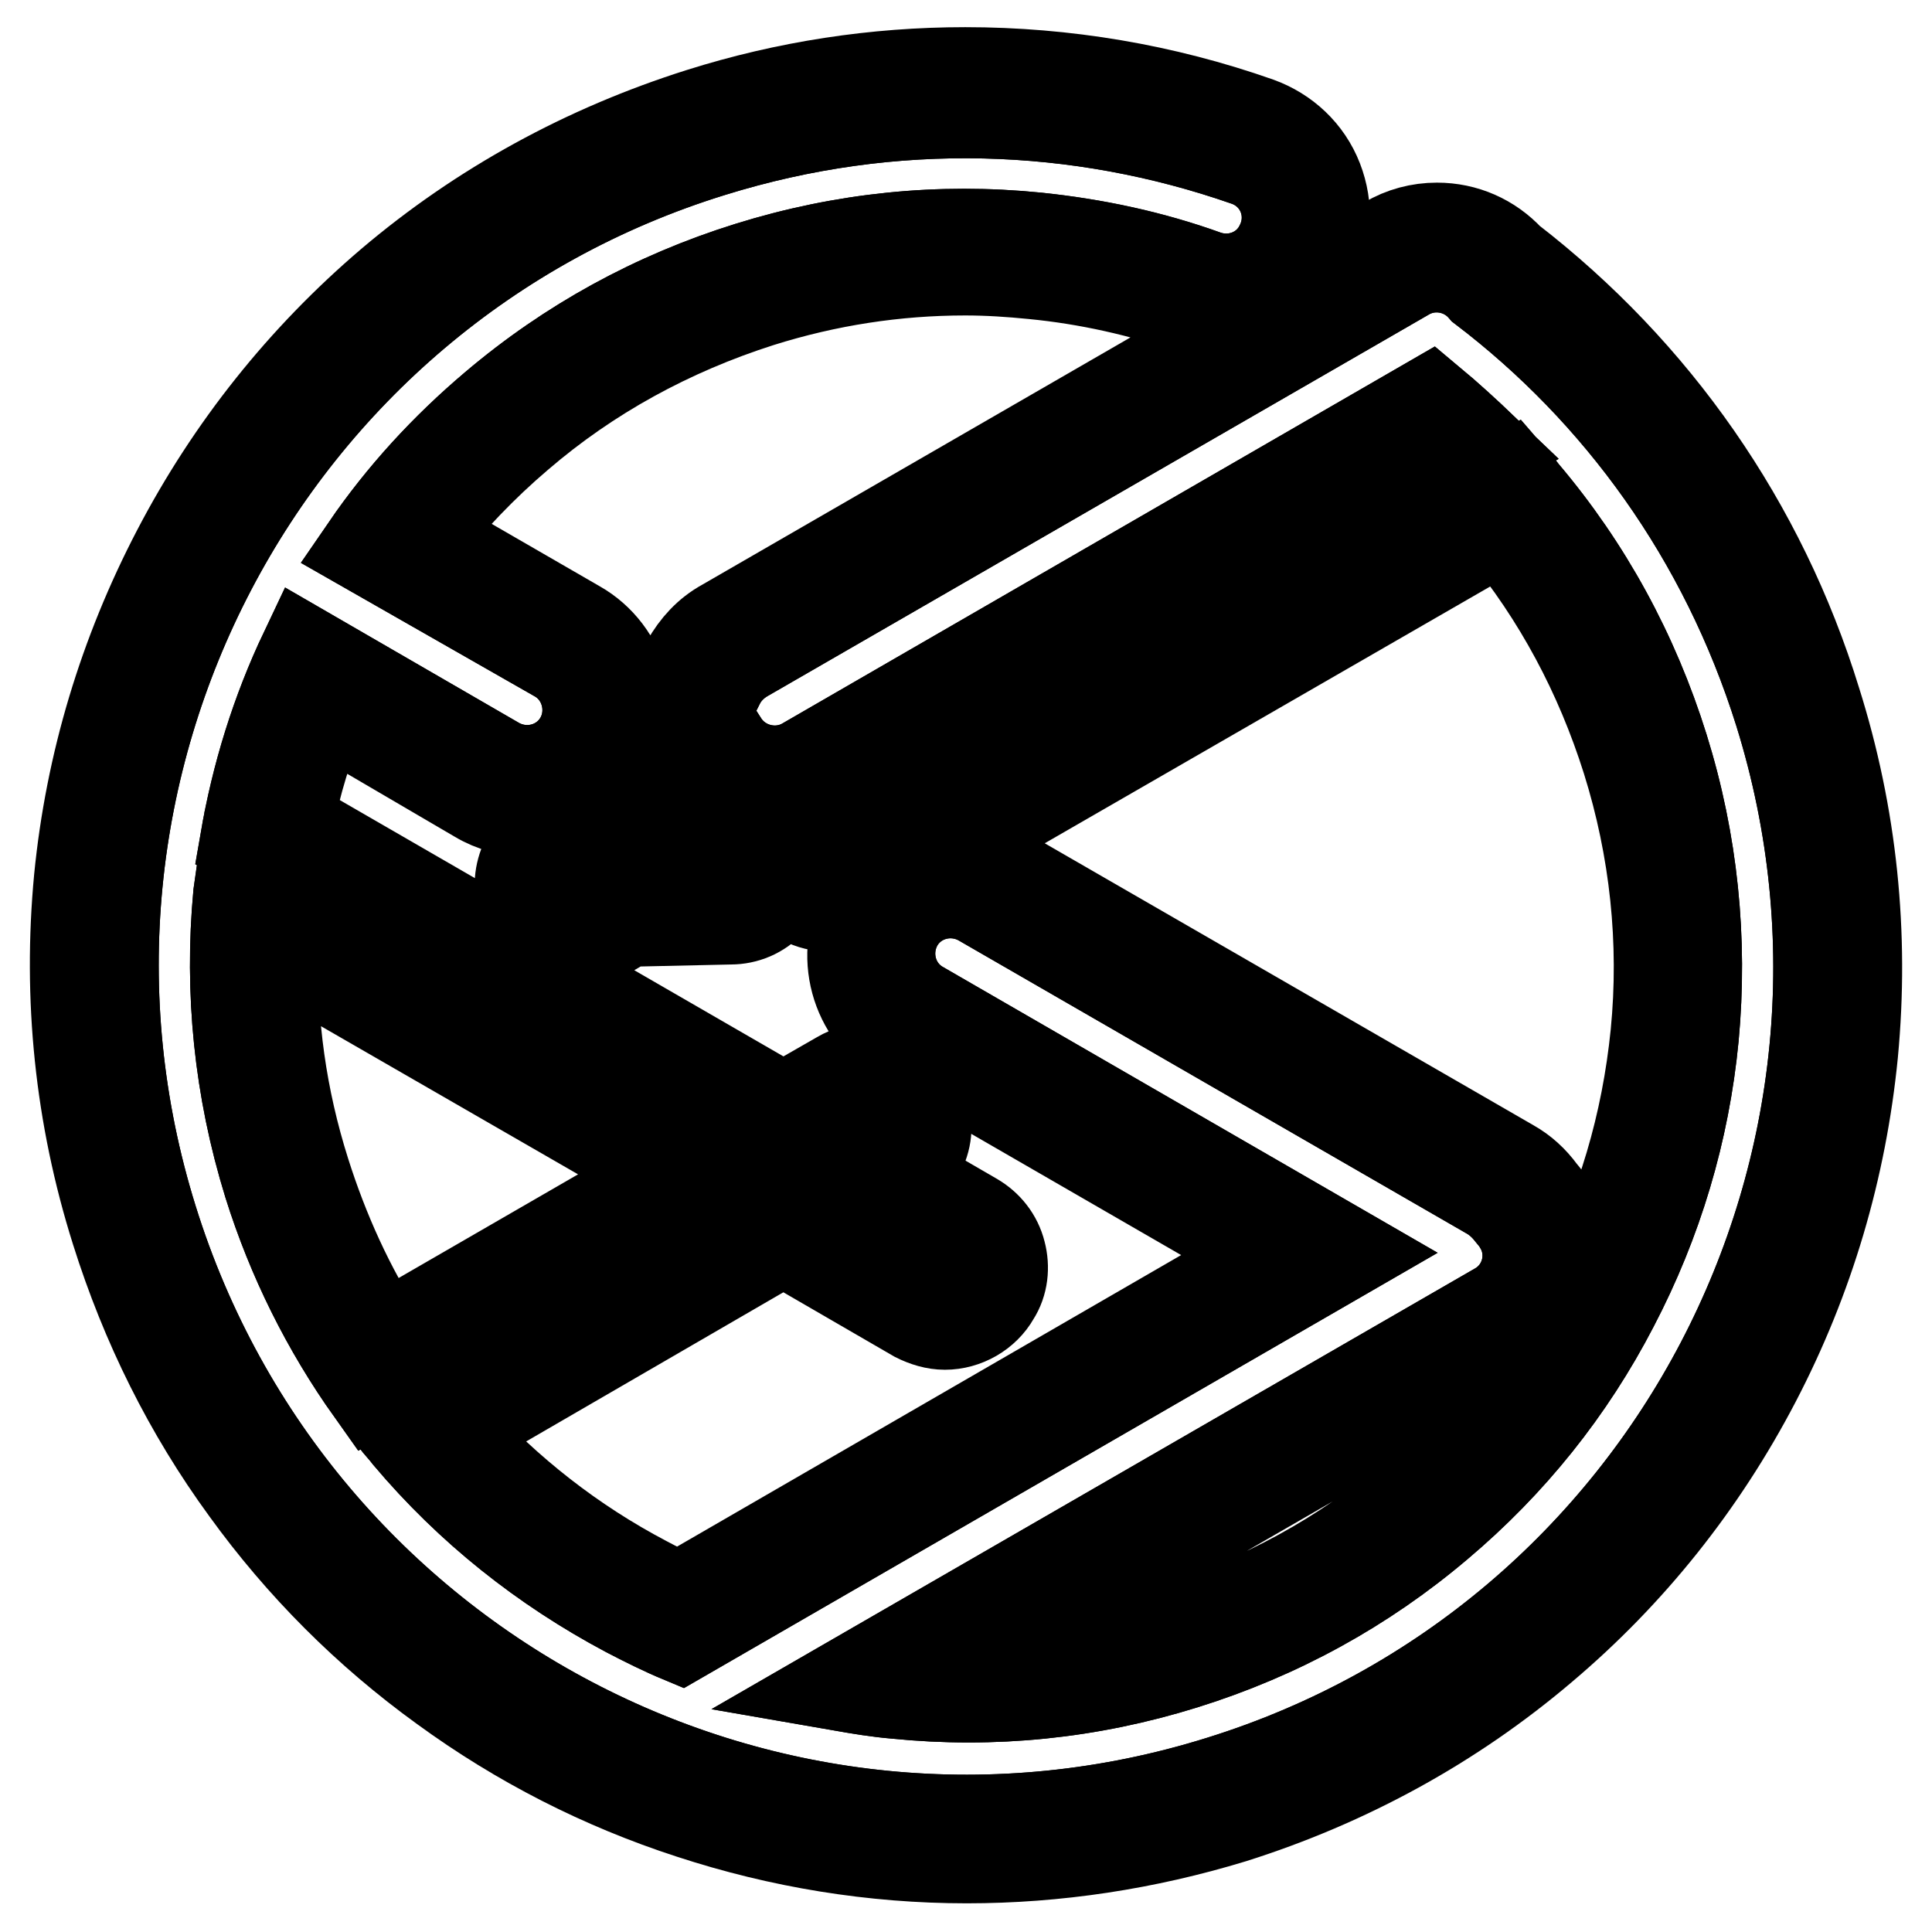 <?xml version="1.0" encoding="utf-8"?>
<!-- Svg Vector Icons : http://www.onlinewebfonts.com/icon -->
<!DOCTYPE svg PUBLIC "-//W3C//DTD SVG 1.1//EN" "http://www.w3.org/Graphics/SVG/1.1/DTD/svg11.dtd">
<svg version="1.1" xmlns="http://www.w3.org/2000/svg" xmlns:xlink="http://www.w3.org/1999/xlink" x="0px" y="0px" viewBox="0 0 256 256" enable-background="new 0 0 256 256" xml:space="preserve">
<g> <path stroke-width="12" fill-opacity="0" stroke="#000000"  d="M128.1,246.2c-12.4,0-24.7-2-36.6-5.9c-11.7-3.8-22.7-9.4-32.7-16.7c-10.1-7.3-18.9-16.1-26.2-26.2 c-7.6-10.4-13.3-21.9-17.2-34.3c-4.8-15.2-6.4-30.9-4.9-46.7C12,101.2,16.4,86.6,23.5,73c7.1-13.6,16.6-25.5,28.2-35.4 c12-10.2,25.9-17.8,41.1-22.6c11.4-3.6,23.2-5.4,35.1-5.4c13.2,0,26.3,2.2,38.8,6.6c3.6,1.3,6.5,4,7.9,7.6 c1.4,3.6,1.2,7.5-0.6,10.9c-2.3,4.3-6.7,7-11.6,7c-1.5,0-2.9-0.3-4.3-0.7c-6.8-2.4-14-4-21.2-4.7c-3-0.3-6-0.5-9-0.5 c-9.2,0-18.3,1.4-27.2,4.2C88.8,43.8,78,49.7,68.7,57.7c-4.7,4-9,8.5-12.8,13.3l20.6,11.9c3,1.7,5.2,4.6,6.1,8 c0.9,3.4,0.5,6.9-1.3,10c-2.3,4-6.7,6.6-11.4,6.6c-2.3,0-4.6-0.6-6.6-1.8L42.8,93.7c-2,5-3.6,10.1-4.6,15.3l65.6,37.9l7.5-4.3 c1.2-0.7,2.4-1,3.8-1c2.7,0,5.2,1.4,6.6,3.8c1,1.7,1.3,3.8,0.8,5.7c-0.5,1.9-1.7,3.5-3.4,4.5l10,5.8c1.7,1,3,2.6,3.5,4.6 c0.5,1.9,0.3,4-0.8,5.7c-1.3,2.3-3.9,3.8-6.6,3.8c-1.3,0-2.6-0.4-3.8-1l-17.6-10.2L60,189.7c7.3,8,15.8,14.7,25.5,19.8 c1.5,0.8,2.9,1.5,4.5,2.2l78.5-45.4l-49-28.3c-6.2-3.6-8.4-11.6-4.8-17.9c0.6-1,1.3-2,2.1-2.8l-3.1,1.8c-1.2,0.7-2.4,1-3.8,1 c-2.5,0-4.8-1.2-6.2-3.2c-0.4,1-0.9,1.8-1.6,2.6c-1.4,1.5-3.3,2.3-5.3,2.3l-13.6,0.3l-2.9,1.7c-1.2,0.7-2.4,1-3.8,1 c-2.7,0-5.2-1.4-6.6-3.8c-2.1-3.6-0.8-8.2,2.8-10.3l2.3-1.4l16-21.5c1.2-2.1,2.8-3.9,5-5.1L183.8,32c2-1.2,4.3-1.8,6.6-1.8 c3.7,0,7.1,1.5,9.6,4.2c19.3,14.9,33.4,35.1,40.6,58.5c4.8,15.2,6.4,30.9,4.9,46.7c-1.5,15.2-5.8,29.8-12.9,43.4 c-7.1,13.6-16.6,25.5-28.2,35.3c-12,10.2-25.9,17.8-41.1,22.6C151.8,244.4,140,246.2,128.1,246.2z M128.2,220 c9.2,0,18.3-1.4,27.2-4.2c11.8-3.7,22.6-9.6,31.9-17.5c9-7.7,16.4-16.9,22-27.5s8.9-21.9,10.1-33.8c1.2-12.2-0.1-24.5-3.8-36.3 C212,89.3,206.5,79,199,69.9L122.5,114c1.1-0.3,2.3-0.5,3.5-0.5c2.3,0,4.6,0.6,6.6,1.8l67.6,39c1.6,0.9,2.9,2.1,4,3.6 c0.6,0.7,1.1,1.4,1.5,2.1c1.7,3,2.2,6.6,1.3,10c-0.9,3.4-3.1,6.2-6.1,8l-73,42.1H128.2z M36.2,125.4c-0.3,10.1,1.1,20.1,4.2,29.9 c2.5,7.9,5.9,15.4,10.3,22.2l37.9-21.9L36.2,125.4L36.2,125.4z M96.7,106.7c2.5,0,4.8,1.3,6.2,3.2c0.4-1.1,1.1-2.1,2-2.9 c-0.7,0.1-1.5,0.2-2.2,0.2c-2.1,0-4.2-0.5-6-1.4l-0.7,1l0.7,0H96.7L96.7,106.7z"/> <path stroke-width="12" fill-opacity="0" stroke="#000000"  d="M235.8,94.4c-7.3-23.3-21.3-42.5-39.3-56.2c-2.5-2.9-6.8-3.7-10.2-1.7L98.6,87.1c-1.5,0.9-2.6,2.1-3.3,3.5 c-0.1,0.1-0.1,0.2-0.2,0.2l-16.6,22.3l-3.3,1.9c-1.2,0.7-1.6,2.2-0.9,3.5c0.7,1.2,2.2,1.6,3.5,0.9l3.7-2.2c0.1-0.1,0.2-0.1,0.3-0.2 l14.9-0.3c1.4,0,2.5-1.2,2.5-2.6c0-1.4-1.2-2.5-2.6-2.5L85.7,112l10.1-13.6c2.3,3.6,7.1,4.8,10.8,2.7l82.9-47.9 c2.4,2,4.8,4.2,7.1,6.4l-87.9,50.7c-1.2,0.7-1.6,2.2-0.9,3.5c0.7,1.2,2.2,1.6,3.5,0.9l88.9-51.4c0.6,0.7,1.2,1.3,1.7,2 c8.4,9.9,14.6,21.3,18.5,33.8c3.9,12.5,5.2,25.4,4,38.3c-1.2,12.5-4.8,24.5-10.6,35.6c-5.8,11.2-13.6,20.9-23.2,29 c-9.9,8.4-21.2,14.6-33.7,18.5c-12.5,3.9-25.3,5.2-38.2,3.9c-2.4-0.2-4.8-0.6-7.1-1l86.8-50.1c3.9-2.2,5.2-7.2,2.9-11 c-0.3-0.6-0.7-1-1.1-1.5c-0.7-0.9-1.5-1.7-2.6-2.4l-67.6-39c-3.9-2.2-8.8-0.9-11,2.9c-2.2,3.9-0.9,8.8,2.9,11l56.6,32.7l-88.3,51 c-2.4-1-4.8-2.2-7.1-3.4c-11.1-5.9-20.9-13.7-29-23.3c-0.6-0.8-1.3-1.5-1.9-2.3l51.5-29.7l20.1,11.6c1.2,0.7,2.7,0.3,3.5-0.9 s0.3-2.7-0.9-3.5l-17.6-10.2l7.5-4.3c1.2-0.7,1.6-2.2,0.9-3.4c-0.7-1.2-2.2-1.6-3.5-0.9l-10,5.7l-71.2-41 c1.5-8.7,4.1-17.1,7.9-25.1l25.4,14.7c3.9,2.2,8.8,0.9,11-2.9s0.9-8.8-2.9-11L48.5,72.6c4.8-7,10.5-13.2,17-18.7 c9.9-8.4,21.2-14.6,33.7-18.5c12.5-3.9,25.3-5.2,38.2-3.9c7.7,0.8,15.2,2.4,22.4,5c3.8,1.3,8-0.3,9.8-3.9c2.3-4.4,0.2-9.7-4.5-11.3 c-22.1-7.7-46.7-8.7-70.8-1.2C34.8,38.5,1.6,102,20.2,161.6c18.6,59.7,82,93,141.5,74.4C221.2,217.5,254.4,154.1,235.8,94.4 L235.8,94.4z M31.6,118.5l0.2-1.4l66.9,38.6l-49.5,28.6c-5.9-8.3-10.5-17.5-13.6-27.4C31.7,144.3,30.4,131.4,31.6,118.5z"/> <path stroke-width="12" fill-opacity="0" stroke="#000000"  d="M235.8,94.4c-7.3-23.3-21.3-42.5-39.3-56.2c-2.5-2.9-6.8-3.7-10.2-1.7L98.6,87.1c-1.5,0.9-2.6,2.1-3.3,3.5 c-0.1,0.1-0.1,0.2-0.2,0.2l-16.6,22.3l-3.3,1.9c-1.2,0.7-1.6,2.2-0.9,3.5c0.7,1.2,2.2,1.6,3.5,0.9l3.7-2.2c0.1-0.1,0.2-0.1,0.3-0.2 l14.9-0.3c1.4,0,2.5-1.2,2.5-2.6c0-1.4-1.2-2.5-2.6-2.5L85.7,112l10.1-13.6c2.3,3.6,7.1,4.8,10.8,2.7l82.9-47.9 c2.4,2,4.8,4.2,7.1,6.4l-87.9,50.7c-1.2,0.7-1.6,2.2-0.9,3.5c0.7,1.2,2.2,1.6,3.5,0.9l88.9-51.4c0.6,0.7,1.2,1.3,1.7,2 c8.4,9.9,14.6,21.3,18.5,33.8c3.9,12.5,5.2,25.4,4,38.3c-1.2,12.5-4.8,24.5-10.6,35.6c-5.8,11.2-13.6,20.9-23.2,29 c-9.9,8.4-21.2,14.6-33.7,18.5c-12.5,3.9-25.3,5.2-38.2,3.9c-2.4-0.2-4.8-0.6-7.1-1l86.8-50.1c3.9-2.2,5.2-7.2,2.9-11 c-0.3-0.6-0.7-1-1.1-1.5c-0.7-0.9-1.5-1.7-2.6-2.4l-67.6-39c-3.9-2.2-8.8-0.9-11,2.9c-2.2,3.9-0.9,8.8,2.9,11l56.6,32.7l-88.3,51 c-2.4-1-4.8-2.2-7.1-3.4c-11.1-5.9-20.9-13.7-29-23.3c-0.6-0.8-1.3-1.5-1.9-2.3l51.5-29.7l20.1,11.6c1.2,0.7,2.7,0.3,3.5-0.9 s0.3-2.7-0.9-3.5l-17.6-10.2l7.5-4.3c1.2-0.7,1.6-2.2,0.9-3.4c-0.7-1.2-2.2-1.6-3.5-0.9l-10,5.7l-71.2-41 c1.5-8.7,4.1-17.1,7.9-25.1l25.4,14.7c3.9,2.2,8.8,0.9,11-2.9s0.9-8.8-2.9-11L48.5,72.6c4.8-7,10.5-13.2,17-18.7 c9.9-8.4,21.2-14.6,33.7-18.5c12.5-3.9,25.3-5.2,38.2-3.9c7.7,0.8,15.2,2.4,22.4,5c3.8,1.3,8-0.3,9.8-3.9c2.3-4.4,0.2-9.7-4.5-11.3 c-22.1-7.7-46.7-8.7-70.8-1.2C34.8,38.5,1.6,102,20.2,161.6c18.6,59.7,82,93,141.5,74.4C221.2,217.5,254.4,154.1,235.8,94.4 L235.8,94.4z M31.6,118.5l0.2-1.4l66.9,38.6l-49.5,28.6c-5.9-8.3-10.5-17.5-13.6-27.4C31.7,144.3,30.4,131.4,31.6,118.5z"/></g>
</svg>